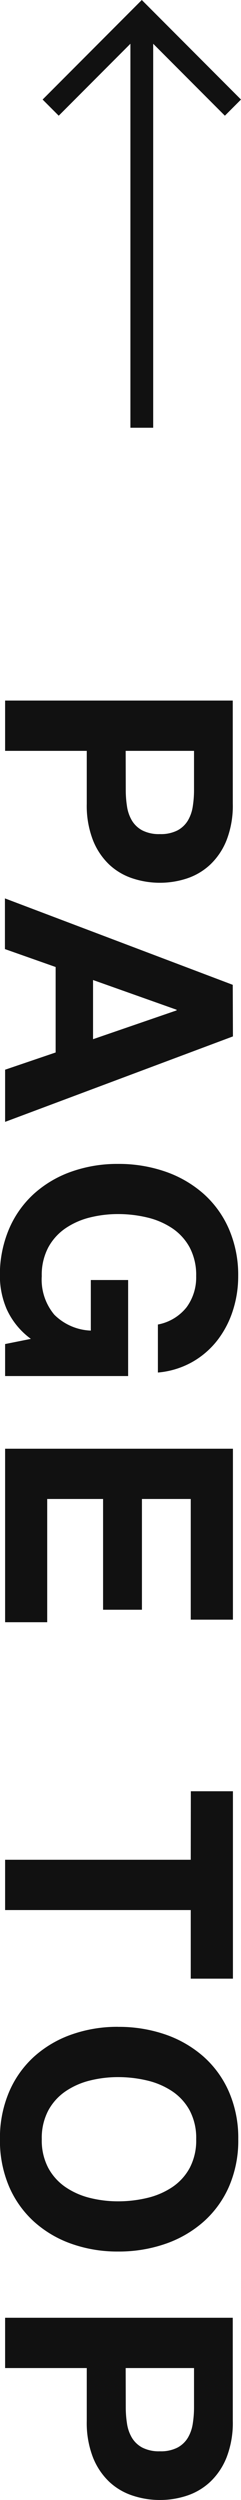 <svg xmlns="http://www.w3.org/2000/svg" width="10.578" height="109.334" viewBox="0 0 10.578 109.334">
  <g id="page_top" data-name="page top" transform="translate(-1363.776 -569.293)">
    <path id="パス_58" data-name="パス 58" d="M-36.869-5.292v-3h1.708a4.6,4.6,0,0,1,.728.056,1.694,1.694,0,0,1,.616.217,1.182,1.182,0,0,1,.427.455,1.6,1.6,0,0,1,.161.77,1.6,1.6,0,0,1-.161.77,1.182,1.182,0,0,1-.427.455,1.694,1.694,0,0,1-.616.217,4.6,4.6,0,0,1-.728.056Zm-2.2-4.7V0h2.2V-3.584h2.31a4.163,4.163,0,0,0,1.6-.273,2.986,2.986,0,0,0,1.071-.721,2.76,2.76,0,0,0,.6-1.029A3.8,3.8,0,0,0-31.1-6.79a3.78,3.78,0,0,0-.189-1.19A2.77,2.77,0,0,0-31.892-9a2.986,2.986,0,0,0-1.071-.721,4.163,4.163,0,0,0-1.6-.273Zm12.222,6.132,1.3-3.668h.028l1.26,3.668Zm.21-6.132-3.78,10H-28.2l.784-2.226h3.738L-22.925,0h2.282l-3.738-10Zm15.484,8.862L-10.927,0h1.4V-5.4h-4.2v1.638h2.212a2.4,2.4,0,0,1-.693,1.6,2.386,2.386,0,0,1-1.687.553,2.566,2.566,0,0,1-1.26-.287,2.4,2.4,0,0,1-.84-.763,3.311,3.311,0,0,1-.469-1.071,5.088,5.088,0,0,1-.147-1.225,5.47,5.47,0,0,1,.147-1.274,3.374,3.374,0,0,1,.469-1.1,2.379,2.379,0,0,1,.84-.77,2.566,2.566,0,0,1,1.26-.287,2.2,2.2,0,0,1,1.358.42,2.1,2.1,0,0,1,.756,1.26h2.1a3.731,3.731,0,0,0-.462-1.512A3.719,3.719,0,0,0-11.1-9.324,4.225,4.225,0,0,0-12.4-10a4.857,4.857,0,0,0-1.491-.231,5.049,5.049,0,0,0-2.065.406,4.417,4.417,0,0,0-1.547,1.12,4.994,4.994,0,0,0-.966,1.673,6.246,6.246,0,0,0-.336,2.079,6.037,6.037,0,0,0,.336,2.037,4.865,4.865,0,0,0,.966,1.645,4.425,4.425,0,0,0,1.547,1.1,5.126,5.126,0,0,0,2.065.4,3.683,3.683,0,0,0,1.442-.3A3.294,3.294,0,0,0-11.151-1.134ZM-6.349-10V0H1.239V-1.848h-5.39V-4.3H.693V-6.006H-4.151V-8.148H1.127V-10ZM11.627-8.148V0h2.2V-8.148h3V-10H8.631v1.848Zm9.506,3.192A5.47,5.47,0,0,1,21.28-6.23a3.374,3.374,0,0,1,.469-1.1,2.379,2.379,0,0,1,.84-.77,2.566,2.566,0,0,1,1.26-.287,2.566,2.566,0,0,1,1.26.287,2.379,2.379,0,0,1,.84.77,3.374,3.374,0,0,1,.469,1.1,5.47,5.47,0,0,1,.147,1.274,5.088,5.088,0,0,1-.147,1.225,3.311,3.311,0,0,1-.469,1.071,2.4,2.4,0,0,1-.84.763,2.566,2.566,0,0,1-1.26.287,2.566,2.566,0,0,1-1.26-.287,2.4,2.4,0,0,1-.84-.763,3.311,3.311,0,0,1-.469-1.071A5.088,5.088,0,0,1,21.133-4.956Zm-2.2,0a6.037,6.037,0,0,0,.336,2.037,4.865,4.865,0,0,0,.966,1.645,4.425,4.425,0,0,0,1.547,1.1,5.126,5.126,0,0,0,2.065.4,5.113,5.113,0,0,0,2.072-.4,4.44,4.44,0,0,0,1.54-1.1,4.865,4.865,0,0,0,.966-1.645,6.037,6.037,0,0,0,.336-2.037,6.246,6.246,0,0,0-.336-2.079,4.994,4.994,0,0,0-.966-1.673,4.433,4.433,0,0,0-1.54-1.12,5.036,5.036,0,0,0-2.072-.406,5.049,5.049,0,0,0-2.065.406,4.417,4.417,0,0,0-1.547,1.12,4.994,4.994,0,0,0-.966,1.673A6.246,6.246,0,0,0,18.935-4.956Zm14.924-.336v-3h1.708a4.6,4.6,0,0,1,.728.056,1.694,1.694,0,0,1,.616.217,1.182,1.182,0,0,1,.427.455,1.6,1.6,0,0,1,.161.77,1.6,1.6,0,0,1-.161.77,1.182,1.182,0,0,1-.427.455,1.694,1.694,0,0,1-.616.217,4.6,4.6,0,0,1-.728.056Zm-2.2-4.7V0h2.2V-3.584h2.31a4.163,4.163,0,0,0,1.6-.273,2.986,2.986,0,0,0,1.071-.721,2.76,2.76,0,0,0,.6-1.029,3.8,3.8,0,0,0,.189-1.183,3.78,3.78,0,0,0-.189-1.19A2.77,2.77,0,0,0,38.836-9a2.986,2.986,0,0,0-1.071-.721,4.163,4.163,0,0,0-1.6-.273Z" transform="translate(1364 639) rotate(90)" fill="#111"/>
    <g id="arw_PC" data-name="arw PC" transform="translate(1366 588) rotate(-90)">
      <path id="パス_8" data-name="パス 8" d="M324,4913l4,4-4,4" transform="translate(-310 -4913)" fill="none" stroke="#111" stroke-width="1"/>
      <path id="パス_9" data-name="パス 9" d="M332.133,4919h-18" transform="translate(-314.133 -4915)" fill="none" stroke="#111" stroke-width="1"/>
    </g>
  </g>
</svg>
